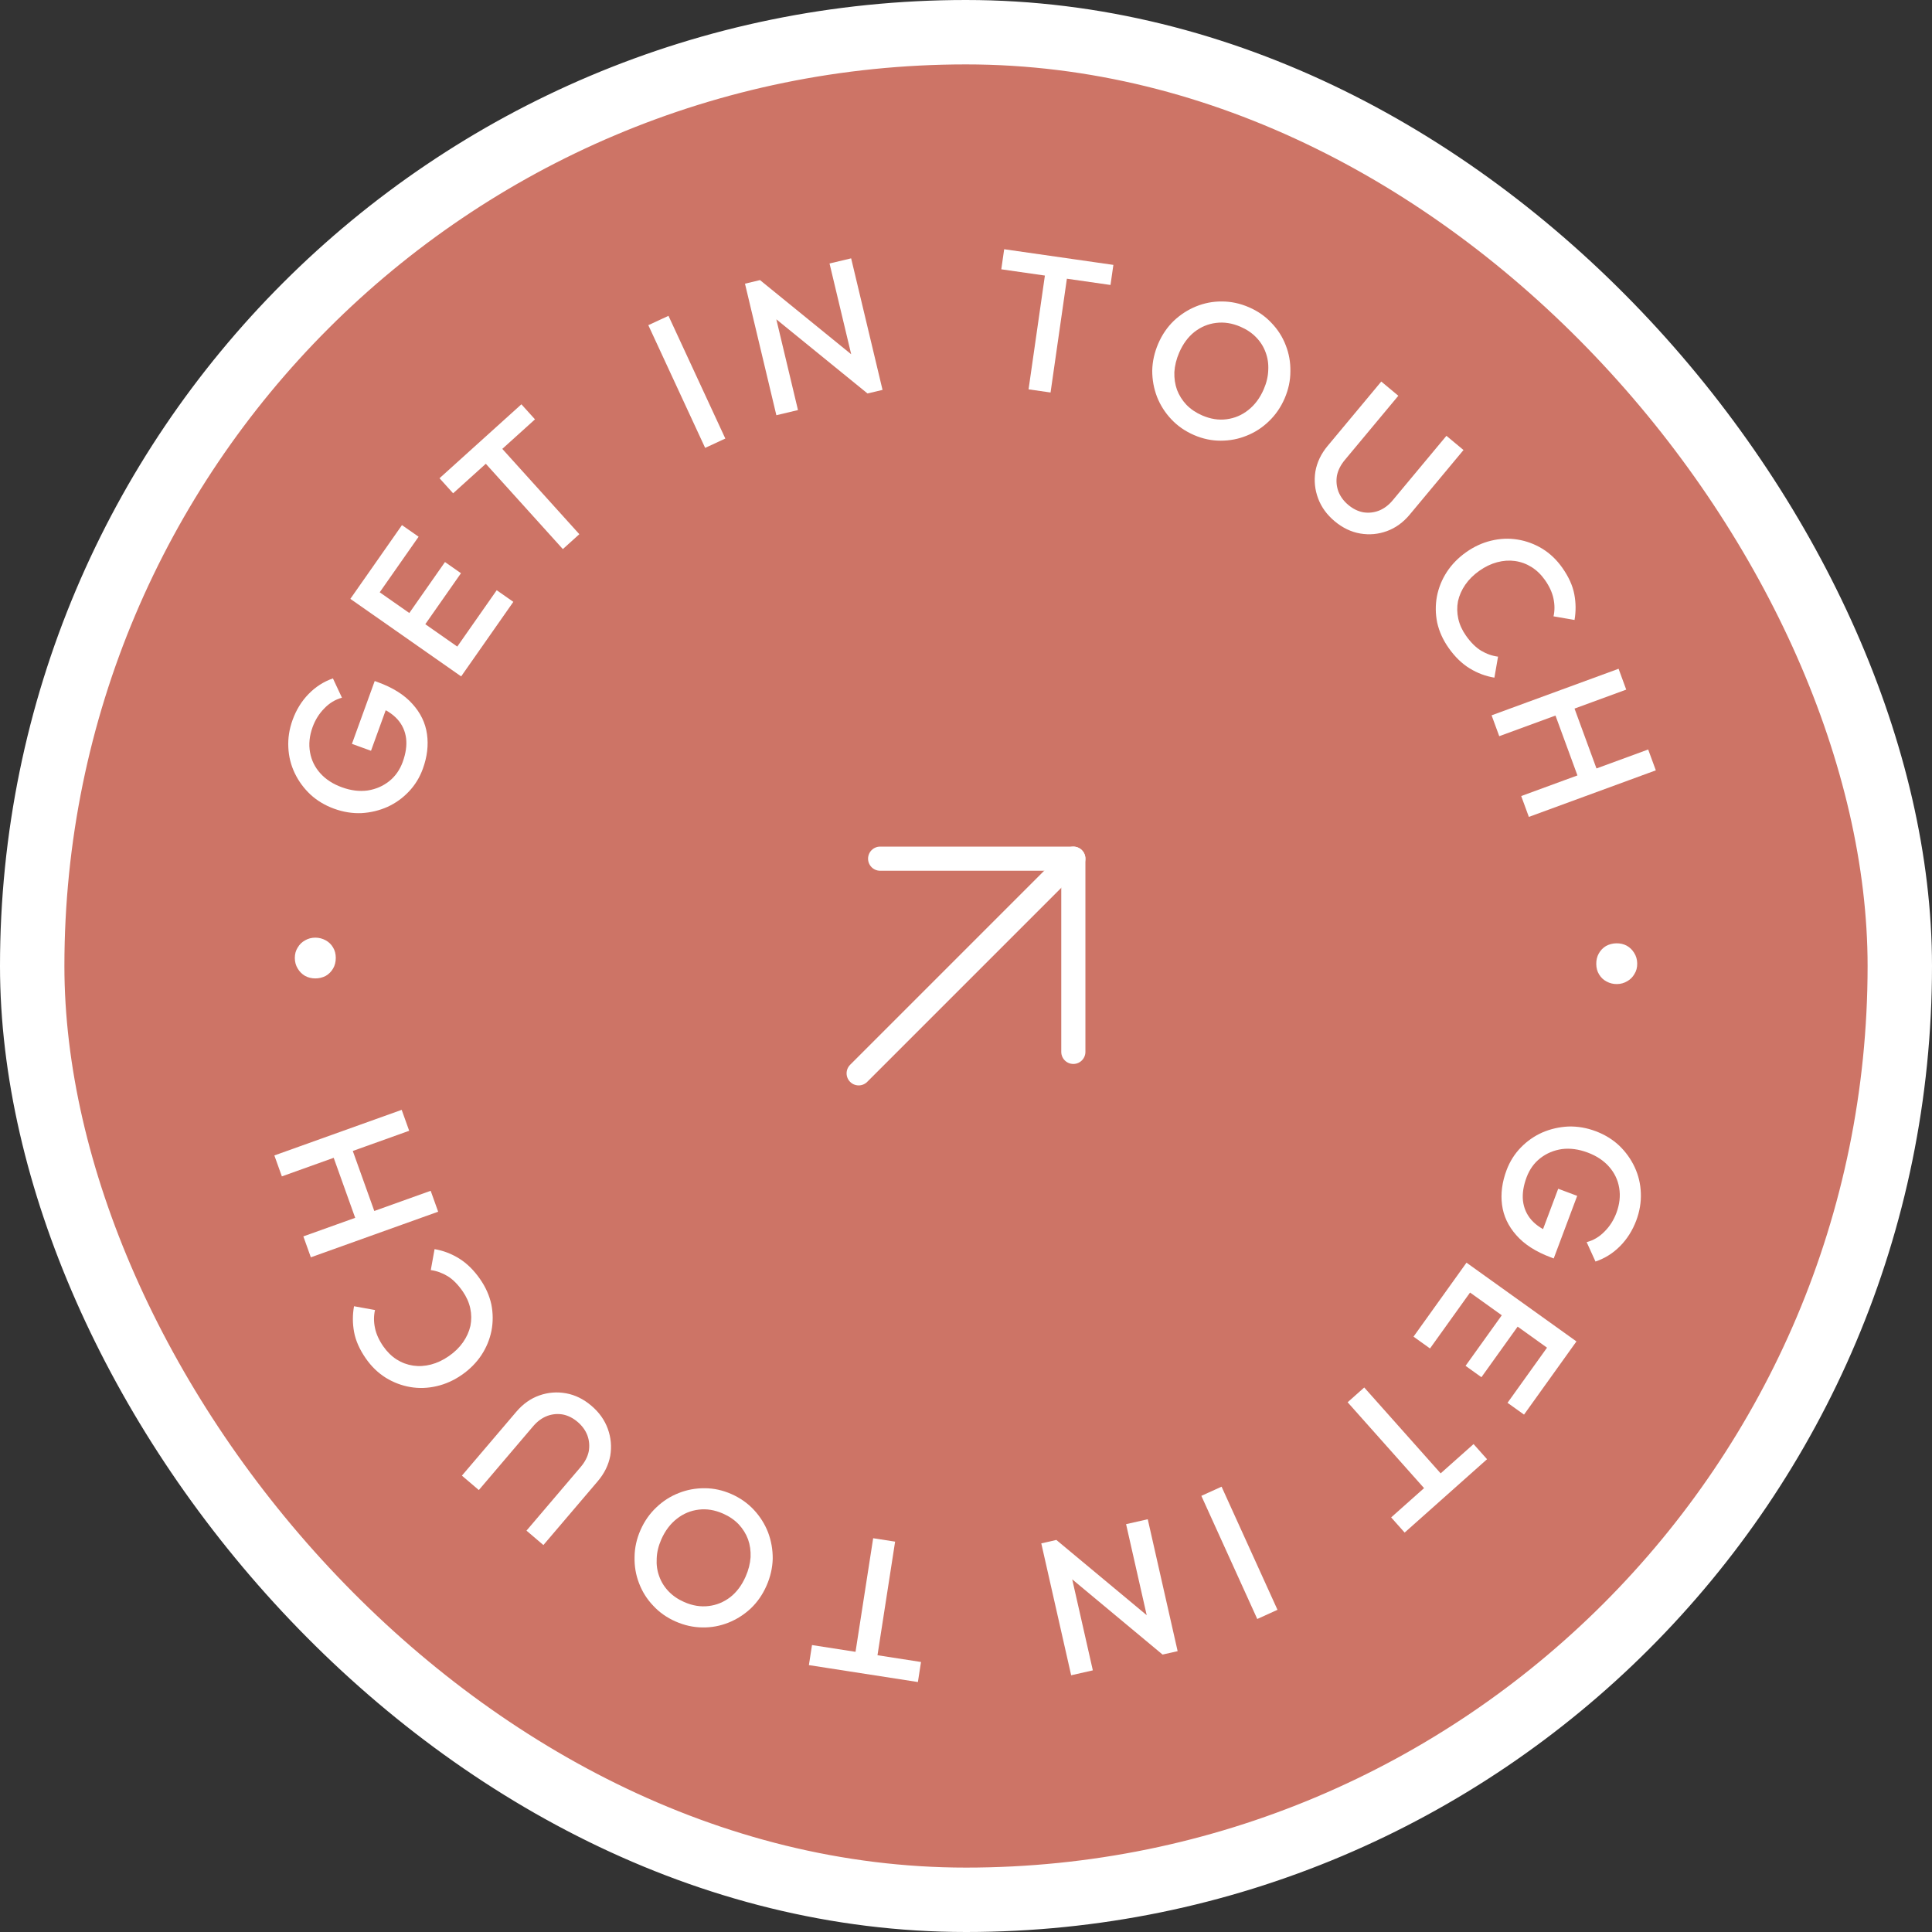 <svg xmlns="http://www.w3.org/2000/svg" width="120" height="120" viewBox="0 0 120 120" fill="none"><rect x="0" y="0" width="120" height="120" fill="#333333" stroke="none"/><rect x="2" y="2" width="116" height="116" rx="58" fill="#CD7466"></rect><rect x="2" y="2" width="116" height="116" rx="58" stroke="white" stroke-width="4"></rect><path d="M66.666 53.334L53.333 66.667" stroke="white" stroke-width="1.5" stroke-linecap="round" stroke-linejoin="round"></path><path d="M54.667 53.334H66.667V65.334" stroke="white" stroke-width="1.5" stroke-linecap="round" stroke-linejoin="round"></path><path d="M93.575 72.682C93.777 72.143 94.073 71.673 94.463 71.272C94.853 70.872 95.298 70.561 95.8 70.339C96.31 70.12 96.847 69.997 97.413 69.97C97.983 69.953 98.549 70.05 99.111 70.261C99.672 70.472 100.159 70.769 100.57 71.154C100.978 71.547 101.298 71.992 101.53 72.489C101.767 72.996 101.895 73.531 101.915 74.094C101.939 74.667 101.844 75.238 101.631 75.808C101.397 76.429 101.061 76.961 100.622 77.403C100.183 77.845 99.675 78.162 99.098 78.356L98.55 77.151C98.967 77.043 99.335 76.826 99.653 76.501C99.979 76.179 100.226 75.793 100.395 75.344C100.597 74.805 100.656 74.284 100.571 73.782C100.49 73.29 100.282 72.854 99.947 72.472C99.612 72.09 99.168 71.794 98.613 71.587C98.059 71.379 97.526 71.307 97.015 71.371C96.508 71.446 96.062 71.633 95.676 71.933C95.29 72.232 95.005 72.629 94.819 73.124C94.623 73.648 94.548 74.132 94.594 74.577C94.646 75.032 94.821 75.431 95.119 75.774C95.425 76.12 95.856 76.396 96.41 76.604L95.522 77.194L96.783 73.835L97.962 74.277L96.504 78.165L96.324 78.097C95.388 77.746 94.672 77.285 94.177 76.715C93.679 76.152 93.384 75.525 93.294 74.833C93.203 74.141 93.297 73.424 93.575 72.682Z" fill="white"></path><path d="M91.087 78.427L97.916 83.318L97.112 84.44L90.284 79.549L91.087 78.427ZM90.535 79.198L91.559 79.931L88.82 83.755L87.796 83.022L90.535 79.198ZM93.53 81.343L94.515 82.049L92.014 85.541L91.028 84.835L93.53 81.343ZM96.34 83.355L97.364 84.089L94.66 87.864L93.635 87.131L96.34 83.355Z" fill="white"></path><path d="M84.735 86.179L90.16 92.275L89.129 93.192L83.704 87.097L84.735 86.179ZM91.526 89.694L92.363 90.635L87.245 95.191L86.407 94.249L91.526 89.694Z" fill="white"></path><path d="M75.874 92.34L79.347 99.988L78.091 100.559L74.618 92.91L75.874 92.34Z" fill="white"></path><path d="M71.289 94.363L73.145 102.556L72.209 102.768L71.449 101.316L69.943 94.668L71.289 94.363ZM65.612 95.649L71.967 100.94L72.209 102.768L65.854 97.477L65.612 95.649ZM65.612 95.649L66.348 96.996L67.878 103.749L66.532 104.054L64.676 95.862L65.612 95.649Z" fill="white"></path><path d="M55.597 95.754L54.346 103.817L52.982 103.605L54.234 95.542L55.597 95.754ZM57.206 103.229L57.012 104.474L50.242 103.423L50.435 102.178L57.206 103.229Z" fill="white"></path><path d="M45.425 92.797C45.974 93.039 46.441 93.367 46.827 93.782C47.212 94.197 47.505 94.662 47.706 95.179C47.903 95.703 47.999 96.248 47.995 96.815C47.98 97.385 47.851 97.945 47.609 98.494C47.367 99.043 47.042 99.511 46.635 99.9C46.22 100.286 45.758 100.58 45.249 100.784C44.729 100.992 44.191 101.092 43.635 101.083C43.069 101.078 42.512 100.955 41.962 100.713C41.413 100.471 40.95 100.144 40.572 99.733C40.183 99.326 39.89 98.86 39.692 98.336C39.492 97.819 39.399 97.275 39.414 96.705C39.419 96.139 39.542 95.581 39.784 95.032C40.026 94.483 40.356 94.012 40.774 93.62C41.181 93.231 41.644 92.936 42.16 92.735C42.67 92.532 43.208 92.432 43.774 92.437C44.333 92.438 44.883 92.558 45.425 92.797ZM44.914 94.015C44.395 93.786 43.889 93.703 43.398 93.766C42.899 93.826 42.45 94.013 42.05 94.326C41.639 94.643 41.314 95.073 41.075 95.614C40.898 96.017 40.802 96.412 40.789 96.799C40.765 97.191 40.817 97.559 40.945 97.904C41.069 98.256 41.264 98.569 41.528 98.843C41.785 99.113 42.107 99.334 42.495 99.505C43.007 99.731 43.513 99.814 44.011 99.754C44.499 99.698 44.947 99.515 45.355 99.205C45.755 98.892 46.075 98.464 46.313 97.923C46.491 97.52 46.593 97.119 46.62 96.72C46.637 96.325 46.585 95.957 46.464 95.616C46.337 95.271 46.142 94.958 45.881 94.677C45.617 94.403 45.295 94.182 44.914 94.015Z" fill="white"></path><path d="M36.735 87.316C37.217 87.726 37.556 88.204 37.753 88.75C37.95 89.296 38 89.854 37.904 90.423C37.796 90.994 37.538 91.519 37.128 92.001L33.751 95.966L32.701 95.071L36.069 91.115C36.334 90.804 36.501 90.479 36.57 90.138C36.628 89.799 36.599 89.469 36.482 89.15C36.361 88.836 36.16 88.56 35.88 88.321C35.593 88.077 35.289 87.923 34.966 87.858C34.638 87.799 34.313 87.828 33.994 87.944C33.669 88.067 33.377 88.281 33.117 88.585L29.741 92.55L28.69 91.655L32.074 87.681C32.484 87.2 32.959 86.864 33.5 86.673C34.041 86.482 34.594 86.438 35.158 86.54C35.722 86.642 36.248 86.901 36.735 87.316Z" fill="white"></path><path d="M29.82 79.45C30.167 79.949 30.4 80.474 30.519 81.024C30.627 81.572 30.63 82.116 30.526 82.655C30.417 83.199 30.208 83.704 29.899 84.172C29.584 84.644 29.18 85.051 28.688 85.393C28.195 85.735 27.675 85.969 27.13 86.095C26.578 86.225 26.031 86.244 25.49 86.153C24.949 86.061 24.44 85.868 23.964 85.576C23.484 85.276 23.07 84.877 22.723 84.378C22.335 83.819 22.092 83.272 21.993 82.737C21.894 82.202 21.893 81.667 21.989 81.133L23.292 81.368C23.21 81.726 23.209 82.097 23.29 82.479C23.366 82.855 23.538 83.237 23.807 83.625C24.045 83.966 24.321 84.237 24.635 84.438C24.95 84.638 25.291 84.766 25.661 84.821C26.019 84.874 26.388 84.852 26.768 84.754C27.148 84.655 27.519 84.481 27.88 84.23C28.241 83.979 28.535 83.693 28.759 83.371C28.984 83.049 29.137 82.709 29.219 82.35C29.29 81.99 29.287 81.627 29.209 81.262C29.131 80.897 28.973 80.544 28.736 80.202C28.444 79.782 28.135 79.47 27.809 79.268C27.473 79.064 27.122 78.937 26.757 78.888L26.992 77.586C27.533 77.678 28.044 77.873 28.524 78.172C29.005 78.472 29.437 78.898 29.82 79.45Z" fill="white"></path><path d="M27.215 75.261L19.307 78.094L18.842 76.795L26.75 73.962L27.215 75.261ZM25.415 70.234L17.507 73.067L17.041 71.767L24.949 68.935L25.415 70.234ZM23.394 75.623L22.207 76.048L20.625 71.631L21.811 71.206L23.394 75.623Z" fill="white"></path><path d="M20.856 59.499C20.856 59.747 20.8 59.967 20.688 60.159C20.576 60.351 20.424 60.503 20.232 60.615C20.032 60.719 19.816 60.771 19.584 60.771C19.352 60.771 19.14 60.719 18.948 60.615C18.756 60.503 18.604 60.351 18.492 60.159C18.372 59.967 18.312 59.747 18.312 59.499C18.312 59.251 18.372 59.035 18.492 58.851C18.604 58.659 18.756 58.511 18.948 58.407C19.14 58.295 19.352 58.239 19.584 58.239C19.816 58.239 20.032 58.295 20.232 58.407C20.424 58.511 20.576 58.659 20.688 58.851C20.8 59.035 20.856 59.251 20.856 59.499Z" fill="white"></path><path d="M26.264 47.748C26.068 48.29 25.777 48.763 25.392 49.168C25.007 49.573 24.565 49.89 24.066 50.117C23.559 50.342 23.023 50.471 22.457 50.504C21.887 50.528 21.32 50.437 20.756 50.232C20.192 50.028 19.703 49.736 19.287 49.355C18.875 48.968 18.55 48.526 18.312 48.032C18.069 47.527 17.935 46.993 17.909 46.431C17.879 45.858 17.967 45.286 18.174 44.714C18.4 44.09 18.73 43.554 19.165 43.108C19.599 42.661 20.103 42.337 20.678 42.137L21.239 43.336C20.824 43.449 20.459 43.67 20.144 43.999C19.822 44.324 19.579 44.713 19.415 45.164C19.219 45.706 19.166 46.227 19.257 46.728C19.343 47.218 19.555 47.653 19.895 48.031C20.234 48.409 20.682 48.699 21.239 48.901C21.795 49.103 22.329 49.169 22.839 49.098C23.345 49.018 23.789 48.826 24.172 48.522C24.554 48.218 24.835 47.818 25.015 47.321C25.206 46.795 25.276 46.309 25.224 45.865C25.167 45.411 24.988 45.014 24.685 44.675C24.375 44.332 23.942 44.06 23.385 43.859L24.267 43.259L23.044 46.632L21.859 46.203L23.274 42.3L23.454 42.365C24.395 42.706 25.116 43.158 25.617 43.723C26.122 44.28 26.423 44.904 26.521 45.595C26.62 46.286 26.534 47.004 26.264 47.748Z" fill="white"></path><path d="M28.643 42.013L21.761 37.196L22.552 36.066L29.434 40.882L28.643 42.013ZM29.187 41.236L28.154 40.514L30.852 36.66L31.884 37.382L29.187 41.236ZM26.168 39.124L25.175 38.429L27.639 34.909L28.632 35.604L26.168 39.124ZM23.337 37.142L22.305 36.42L24.967 32.615L26 33.337L23.337 37.142Z" fill="white"></path><path d="M34.96 34.105L29.491 28.049L30.515 27.124L35.984 33.18L34.96 34.105ZM28.144 30.64L27.299 29.704L32.385 25.112L33.229 26.047L28.144 30.64Z" fill="white"></path><path d="M43.798 27.819L40.268 20.197L41.521 19.617L45.051 27.239L43.798 27.819Z" fill="white"></path><path d="M48.221 25.79L46.272 17.62L47.205 17.397L47.982 18.84L49.564 25.47L48.221 25.79ZM53.882 24.439L47.468 19.222L47.205 17.397L53.62 22.615L53.882 24.439ZM53.882 24.439L53.131 23.101L51.524 16.366L52.866 16.046L54.816 24.217L53.882 24.439Z" fill="white"></path><path d="M63.886 24.183L65.045 16.106L66.411 16.302L65.252 24.379L63.886 24.183ZM62.192 16.727L62.371 15.48L69.154 16.453L68.975 17.7L62.192 16.727Z" fill="white"></path><path d="M74.167 27.024C73.616 26.786 73.147 26.461 72.758 26.049C72.369 25.637 72.073 25.174 71.868 24.659C71.667 24.136 71.567 23.592 71.567 23.026C71.578 22.455 71.703 21.895 71.94 21.344C72.178 20.793 72.499 20.322 72.904 19.93C73.316 19.541 73.775 19.243 74.283 19.035C74.802 18.823 75.339 18.72 75.895 18.725C76.461 18.725 77.019 18.844 77.57 19.082C78.121 19.32 78.587 19.643 78.968 20.052C79.36 20.456 79.657 20.92 79.858 21.442C80.062 21.958 80.159 22.5 80.148 23.071C80.148 23.637 80.028 24.196 79.791 24.746C79.553 25.297 79.226 25.771 78.811 26.167C78.407 26.558 77.947 26.857 77.432 27.061C76.924 27.269 76.387 27.372 75.821 27.372C75.262 27.374 74.711 27.258 74.167 27.024ZM74.668 25.802C75.19 26.028 75.696 26.107 76.187 26.04C76.685 25.976 77.133 25.786 77.531 25.47C77.939 25.149 78.261 24.718 78.495 24.174C78.67 23.77 78.762 23.374 78.773 22.987C78.794 22.595 78.739 22.227 78.609 21.883C78.482 21.532 78.285 21.221 78.019 20.949C77.76 20.68 77.436 20.462 77.047 20.294C76.533 20.072 76.027 19.993 75.529 20.057C75.041 20.116 74.595 20.302 74.189 20.616C73.791 20.932 73.475 21.361 73.24 21.905C73.066 22.309 72.967 22.71 72.942 23.11C72.929 23.505 72.984 23.872 73.106 24.213C73.237 24.557 73.433 24.868 73.696 25.147C73.963 25.419 74.287 25.637 74.668 25.802Z" fill="white"></path><path d="M82.903 32.379C82.417 31.975 82.073 31.5 81.87 30.957C81.667 30.413 81.611 29.856 81.701 29.285C81.802 28.713 82.055 28.185 82.459 27.699L85.793 23.698L86.853 24.581L83.527 28.573C83.266 28.887 83.103 29.214 83.037 29.555C82.983 29.895 83.016 30.224 83.136 30.543C83.261 30.855 83.465 31.129 83.748 31.365C84.037 31.605 84.343 31.757 84.667 31.818C84.995 31.873 85.319 31.841 85.638 31.721C85.961 31.595 86.251 31.378 86.507 31.071L89.84 27.069L90.901 27.952L87.56 31.963C87.155 32.449 86.684 32.79 86.145 32.987C85.606 33.184 85.054 33.234 84.489 33.138C83.923 33.042 83.395 32.789 82.903 32.379Z" fill="white"></path><path d="M89.979 40.247C89.628 39.75 89.391 39.227 89.268 38.678C89.156 38.13 89.15 37.587 89.249 37.047C89.354 36.503 89.56 35.995 89.865 35.526C90.176 35.052 90.577 34.642 91.067 34.296C91.558 33.95 92.075 33.712 92.62 33.582C93.172 33.448 93.718 33.425 94.26 33.513C94.801 33.6 95.311 33.789 95.79 34.078C96.272 34.374 96.689 34.77 97.039 35.267C97.431 35.823 97.679 36.368 97.781 36.903C97.884 37.437 97.889 37.972 97.797 38.507L96.493 38.282C96.572 37.922 96.57 37.551 96.487 37.17C96.408 36.794 96.233 36.414 95.961 36.028C95.721 35.688 95.443 35.419 95.127 35.221C94.811 35.023 94.468 34.898 94.098 34.845C93.74 34.795 93.371 34.82 92.992 34.921C92.612 35.022 92.243 35.199 91.884 35.453C91.524 35.706 91.233 35.995 91.011 36.318C90.788 36.641 90.638 36.983 90.558 37.342C90.49 37.703 90.496 38.066 90.577 38.43C90.657 38.794 90.818 39.147 91.057 39.486C91.353 39.905 91.664 40.214 91.991 40.414C92.329 40.616 92.681 40.74 93.046 40.786L92.82 42.09C92.279 42.002 91.767 41.81 91.284 41.515C90.801 41.219 90.366 40.796 89.979 40.247Z" fill="white"></path><path d="M92.646 44.43L100.533 41.538L101.008 42.834L93.121 45.726L92.646 44.43ZM94.485 49.444L102.371 46.552L102.846 47.847L94.96 50.739L94.485 49.444ZM96.465 44.039L97.648 43.606L99.263 48.011L98.081 48.445L96.465 44.039Z" fill="white"></path><path d="M99.147 59.882C99.143 59.634 99.195 59.413 99.305 59.22C99.413 59.026 99.563 58.871 99.753 58.757C99.952 58.65 100.167 58.594 100.399 58.591C100.631 58.587 100.844 58.636 101.037 58.737C101.231 58.846 101.385 58.995 101.5 59.186C101.623 59.376 101.687 59.595 101.69 59.843C101.694 60.091 101.638 60.308 101.52 60.493C101.411 60.687 101.262 60.838 101.071 60.944C100.881 61.059 100.67 61.119 100.438 61.122C100.206 61.126 99.989 61.073 99.787 60.964C99.594 60.863 99.44 60.718 99.325 60.527C99.21 60.345 99.15 60.13 99.147 59.882Z" fill="white"></path></svg>